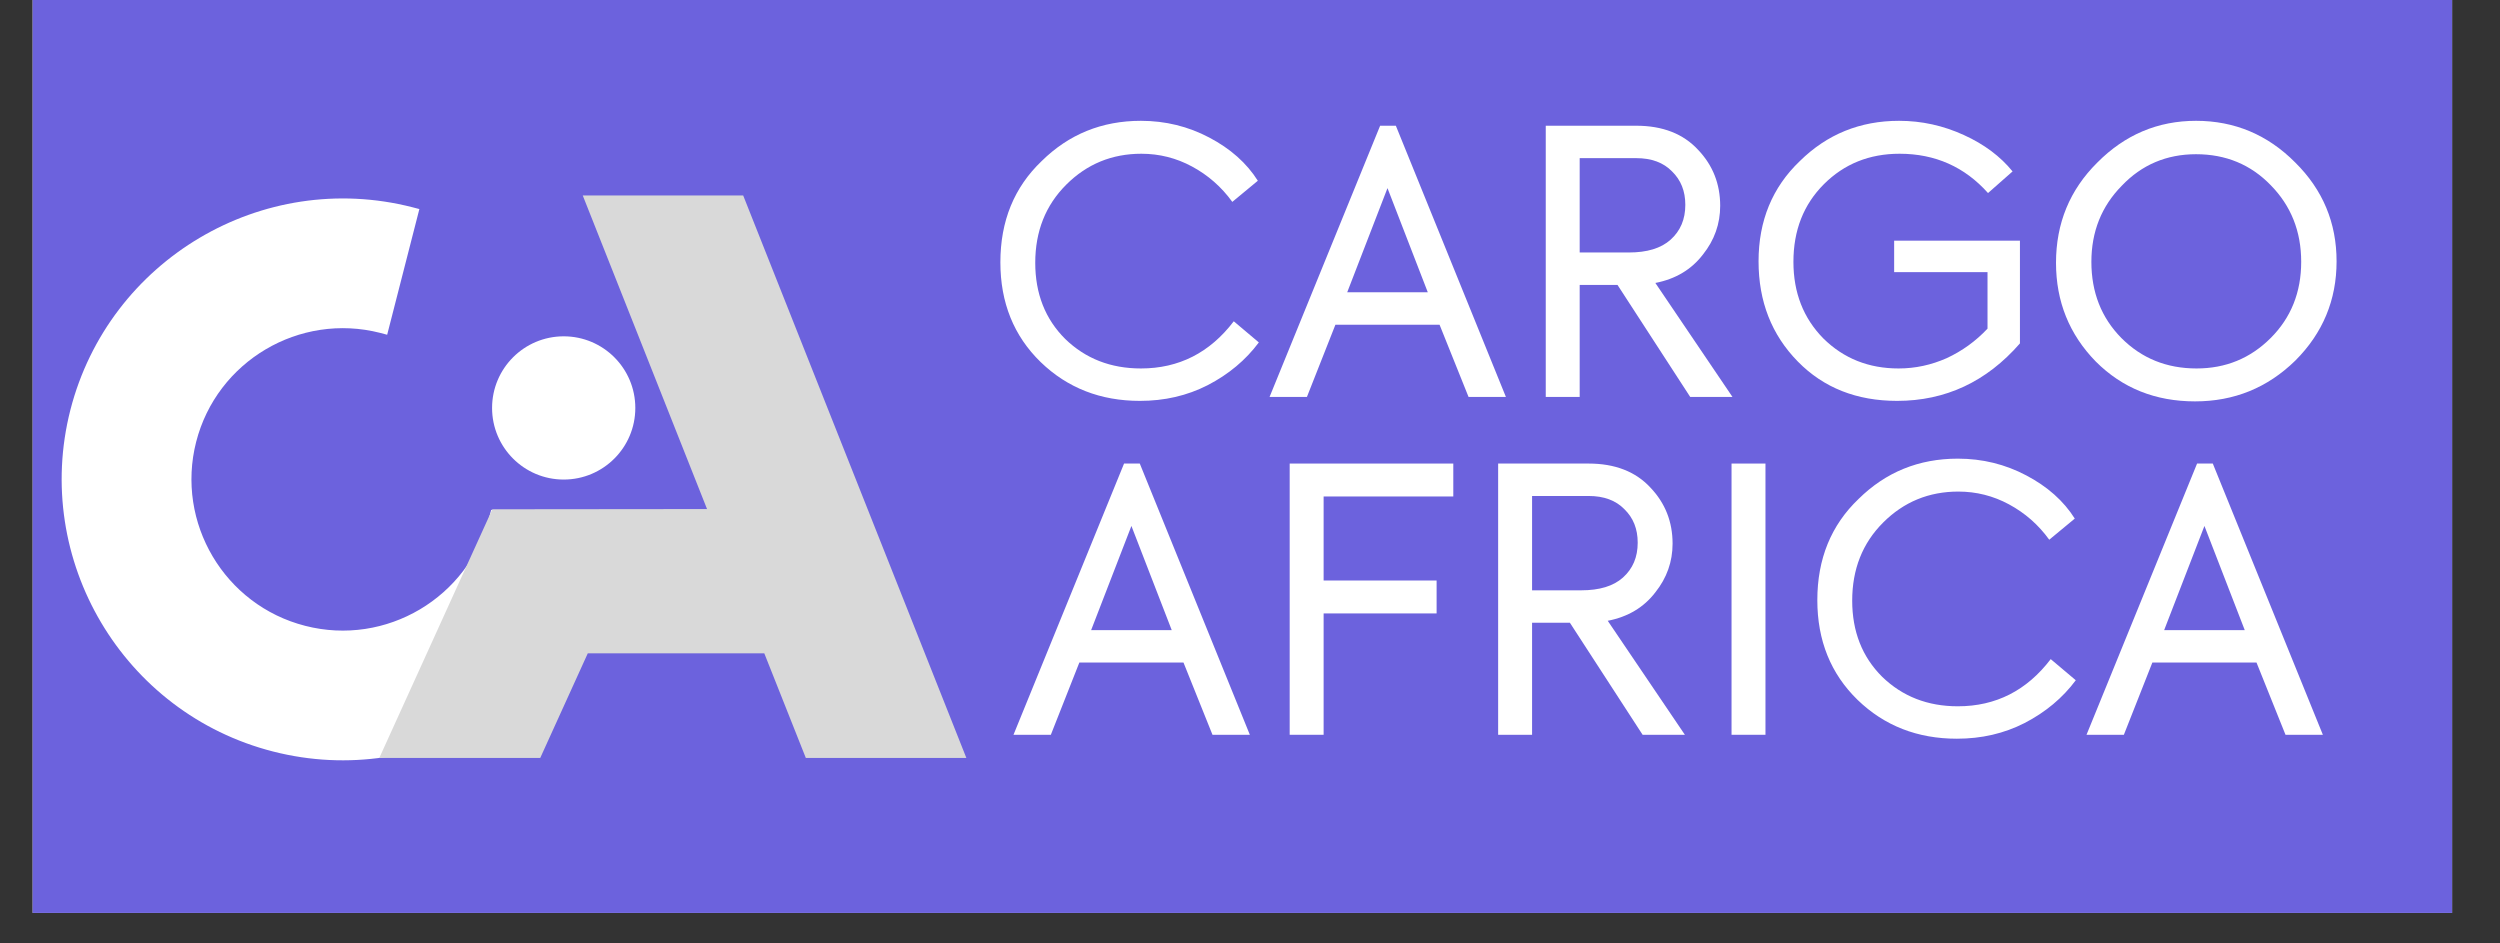 <svg xmlns="http://www.w3.org/2000/svg" xmlns:xlink="http://www.w3.org/1999/xlink" width="106" zoomAndPan="magnify" viewBox="0 0 79.5 30" height="40" preserveAspectRatio="xMidYMid meet"><rect x="0" y="0" width="79.5" height="30" fill="#333333" stroke="none"/><defs><clipPath id="3ca6f46650"><path d="M 1.039 0 L 77.977 0 L 77.977 29.031 L 1.039 29.031 Z M 1.039 0 "></path></clipPath><clipPath id="2cfced71f9"><path d="M 1.039 6 L 20 6 L 20 25 L 1.039 25 Z M 1.039 6 "></path></clipPath><clipPath id="9f4fe1b021"><path d="M 4.453 4.371 L 21.797 8.809 L 17.359 26.148 L 0.02 21.711 Z M 4.453 4.371 "></path></clipPath><clipPath id="c914c7e3c1"><path d="M 4.453 4.371 L 21.797 8.809 L 17.359 26.148 L 0.02 21.711 Z M 4.453 4.371 "></path></clipPath><clipPath id="7a0d247512"><path d="M 12.062 6.211 L 30.742 6.211 L 30.742 24.109 L 12.062 24.109 Z M 12.062 6.211 "></path></clipPath><clipPath id="4ac4551bea"><path d="M 15.648 10.695 L 20.203 10.695 L 20.203 15.25 L 15.648 15.25 Z M 15.648 10.695 "></path></clipPath><clipPath id="6e2a476c14"><path d="M 17.926 10.695 C 16.668 10.695 15.648 11.715 15.648 12.973 C 15.648 14.23 16.668 15.25 17.926 15.25 C 19.184 15.25 20.203 14.23 20.203 12.973 C 20.203 11.715 19.184 10.695 17.926 10.695 Z M 17.926 10.695 "></path></clipPath></defs><g id="e69d05d8f0"><g clip-rule="nonzero" clip-path="url(#3ca6f46650)"><path style=" stroke:none;fill-rule:nonzero;fill:#ffffff;fill-opacity:1;" d="M 1.039 0 L 77.977 0 L 77.977 29.031 L 1.039 29.031 Z M 1.039 0 "></path><path style=" stroke:none;fill-rule:nonzero;fill:#6c62dd;fill-opacity:1;" d="M 1.039 0 L 77.977 0 L 77.977 29.031 L 1.039 29.031 Z M 1.039 0 "></path></g><g clip-rule="nonzero" clip-path="url(#2cfced71f9)"><g clip-rule="nonzero" clip-path="url(#9f4fe1b021)"><g clip-rule="nonzero" clip-path="url(#c914c7e3c1)"><path style=" stroke:none;fill-rule:nonzero;fill:#ffffff;fill-opacity:1;" d="M 15.621 16.211 L 15.562 16.434 C 14.906 19.004 12.277 20.562 9.707 19.902 C 7.137 19.246 5.582 16.621 6.238 14.051 C 6.895 11.484 9.523 9.93 12.09 10.586 L 12.312 10.645 L 13.336 6.648 L 13.113 6.59 C 8.344 5.371 3.465 8.258 2.238 13.035 C 1.023 17.805 3.914 22.68 8.684 23.898 C 13.461 25.121 18.34 22.23 19.559 17.457 L 19.617 17.234 L 15.621 16.211 "></path></g></g></g><g clip-rule="nonzero" clip-path="url(#7a0d247512)"><path style=" stroke:none;fill-rule:nonzero;fill:#d9d9d9;fill-opacity:1;" d="M 25.625 24.102 L 24.305 20.777 L 18.691 20.777 L 17.18 24.102 L 12.062 24.102 L 15.656 16.195 L 22.484 16.188 L 18.531 6.215 L 23.633 6.215 L 30.73 24.102 Z M 25.625 24.102 "></path></g><g clip-rule="nonzero" clip-path="url(#4ac4551bea)"><g clip-rule="nonzero" clip-path="url(#6e2a476c14)"><path style=" stroke:none;fill-rule:nonzero;fill:#ffffff;fill-opacity:1;" d="M 15.648 10.695 L 20.203 10.695 L 20.203 15.25 L 15.648 15.25 Z M 15.648 10.695 "></path></g></g><g style="fill:#ffffff;fill-opacity:1;"><g transform="translate(31.265, 12.623)"><path style="stroke:none" d="M 4.984 0.125 C 3.734 0.125 2.68 -0.285 1.828 -1.109 C 0.973 -1.941 0.547 -3 0.547 -4.281 C 0.547 -5.594 0.984 -6.664 1.859 -7.5 C 2.723 -8.352 3.773 -8.781 5.016 -8.781 C 5.797 -8.781 6.52 -8.602 7.188 -8.25 C 7.863 -7.895 8.379 -7.438 8.734 -6.875 L 7.922 -6.203 C 7.578 -6.68 7.148 -7.055 6.641 -7.328 C 6.141 -7.598 5.602 -7.734 5.031 -7.734 C 4.094 -7.734 3.297 -7.406 2.641 -6.75 C 1.984 -6.094 1.656 -5.266 1.656 -4.266 C 1.656 -3.285 1.973 -2.477 2.609 -1.844 C 3.254 -1.219 4.055 -0.906 5.016 -0.906 C 6.223 -0.906 7.207 -1.406 7.969 -2.406 L 8.766 -1.734 C 8.348 -1.172 7.805 -0.719 7.141 -0.375 C 6.484 -0.039 5.766 0.125 4.984 0.125 Z M 4.984 0.125 "></path></g></g><g style="fill:#ffffff;fill-opacity:1;"><g transform="translate(40.216, 12.623)"><path style="stroke:none" d="M 7.672 0 L 6.484 0 L 5.562 -2.297 L 2.25 -2.297 L 1.344 0 L 0.156 0 L 3.672 -8.625 L 4.172 -8.625 Z M 5.188 -3.328 L 3.906 -6.641 L 2.625 -3.328 Z M 5.188 -3.328 "></path></g></g><g style="fill:#ffffff;fill-opacity:1;"><g transform="translate(48.046, 12.623)"><path style="stroke:none" d="M 7.047 0 L 5.703 0 L 3.391 -3.562 L 2.188 -3.562 L 2.188 0 L 1.109 0 L 1.109 -8.625 L 3.984 -8.625 C 4.828 -8.625 5.484 -8.367 5.953 -7.859 C 6.422 -7.367 6.656 -6.773 6.656 -6.078 C 6.656 -5.504 6.473 -4.988 6.109 -4.531 C 5.742 -4.051 5.238 -3.75 4.594 -3.625 Z M 3.984 -7.594 L 2.188 -7.594 L 2.188 -4.594 L 3.75 -4.594 C 4.332 -4.594 4.773 -4.727 5.078 -5 C 5.391 -5.281 5.547 -5.648 5.547 -6.109 C 5.547 -6.547 5.406 -6.898 5.125 -7.172 C 4.852 -7.453 4.473 -7.594 3.984 -7.594 Z M 3.984 -7.594 "></path></g></g><g style="fill:#ffffff;fill-opacity:1;"><g transform="translate(55.375, 12.623)"><path style="stroke:none" d="M 4.953 0.125 C 3.672 0.125 2.617 -0.289 1.797 -1.125 C 0.961 -1.977 0.547 -3.039 0.547 -4.312 C 0.547 -5.602 0.984 -6.664 1.859 -7.5 C 2.723 -8.352 3.773 -8.781 5.016 -8.781 C 5.734 -8.781 6.422 -8.629 7.078 -8.328 C 7.723 -8.035 8.238 -7.648 8.625 -7.172 L 7.844 -6.484 C 7.102 -7.316 6.164 -7.734 5.031 -7.734 C 4.07 -7.734 3.27 -7.41 2.625 -6.766 C 1.977 -6.117 1.656 -5.297 1.656 -4.297 C 1.656 -3.316 1.973 -2.504 2.609 -1.859 C 3.254 -1.223 4.051 -0.906 5 -0.906 C 5.531 -0.906 6.039 -1.016 6.531 -1.234 C 7.02 -1.461 7.453 -1.773 7.828 -2.172 L 7.828 -3.969 L 4.859 -3.969 L 4.859 -4.969 L 8.859 -4.969 L 8.859 -1.703 C 7.797 -0.484 6.492 0.125 4.953 0.125 Z M 4.953 0.125 "></path></g></g><g style="fill:#ffffff;fill-opacity:1;"><g transform="translate(64.85, 12.623)"><path style="stroke:none" d="M 0.531 -4.266 C 0.531 -5.523 0.969 -6.586 1.844 -7.453 C 2.719 -8.336 3.766 -8.781 4.984 -8.781 C 6.211 -8.781 7.266 -8.336 8.141 -7.453 C 9.016 -6.586 9.453 -5.539 9.453 -4.312 C 9.453 -3.082 9.016 -2.031 8.141 -1.156 C 7.254 -0.289 6.191 0.141 4.953 0.141 C 3.691 0.141 2.641 -0.281 1.797 -1.125 C 0.953 -1.988 0.531 -3.035 0.531 -4.266 Z M 5 -0.906 C 5.926 -0.906 6.711 -1.227 7.359 -1.875 C 8.004 -2.52 8.328 -3.328 8.328 -4.297 C 8.328 -5.266 8.004 -6.078 7.359 -6.734 C 6.723 -7.391 5.93 -7.719 4.984 -7.719 C 4.047 -7.719 3.258 -7.383 2.625 -6.719 C 1.977 -6.062 1.656 -5.254 1.656 -4.297 C 1.656 -3.328 1.973 -2.52 2.609 -1.875 C 3.254 -1.227 4.051 -0.906 5 -0.906 Z M 5 -0.906 "></path></g></g><g style="fill:#ffffff;fill-opacity:1;"><g transform="translate(32.073, 23.366)"><path style="stroke:none" d="M 7.672 0 L 6.484 0 L 5.562 -2.297 L 2.25 -2.297 L 1.344 0 L 0.156 0 L 3.672 -8.625 L 4.172 -8.625 Z M 5.188 -3.328 L 3.906 -6.641 L 2.625 -3.328 Z M 5.188 -3.328 "></path></g></g><g style="fill:#ffffff;fill-opacity:1;"><g transform="translate(39.903, 23.366)"><path style="stroke:none" d="M 2.188 0 L 1.109 0 L 1.109 -8.625 L 6.312 -8.625 L 6.312 -7.578 L 2.188 -7.578 L 2.188 -4.906 L 5.781 -4.906 L 5.781 -3.859 L 2.188 -3.859 Z M 2.188 0 "></path></g></g><g style="fill:#ffffff;fill-opacity:1;"><g transform="translate(46.532, 23.366)"><path style="stroke:none" d="M 7.047 0 L 5.703 0 L 3.391 -3.562 L 2.188 -3.562 L 2.188 0 L 1.109 0 L 1.109 -8.625 L 3.984 -8.625 C 4.828 -8.625 5.484 -8.367 5.953 -7.859 C 6.422 -7.367 6.656 -6.773 6.656 -6.078 C 6.656 -5.504 6.473 -4.988 6.109 -4.531 C 5.742 -4.051 5.238 -3.75 4.594 -3.625 Z M 3.984 -7.594 L 2.188 -7.594 L 2.188 -4.594 L 3.75 -4.594 C 4.332 -4.594 4.773 -4.727 5.078 -5 C 5.391 -5.281 5.547 -5.648 5.547 -6.109 C 5.547 -6.547 5.406 -6.898 5.125 -7.172 C 4.852 -7.453 4.473 -7.594 3.984 -7.594 Z M 3.984 -7.594 "></path></g></g><g style="fill:#ffffff;fill-opacity:1;"><g transform="translate(53.954, 23.366)"><path style="stroke:none" d="M 1.109 0 L 1.109 -8.625 L 2.188 -8.625 L 2.188 0 Z M 1.109 0 "></path></g></g><g style="fill:#ffffff;fill-opacity:1;"><g transform="translate(57.244, 23.366)"><path style="stroke:none" d="M 4.984 0.125 C 3.734 0.125 2.68 -0.285 1.828 -1.109 C 0.973 -1.941 0.547 -3 0.547 -4.281 C 0.547 -5.594 0.984 -6.664 1.859 -7.5 C 2.723 -8.352 3.773 -8.781 5.016 -8.781 C 5.797 -8.781 6.52 -8.602 7.188 -8.25 C 7.863 -7.895 8.379 -7.438 8.734 -6.875 L 7.922 -6.203 C 7.578 -6.68 7.148 -7.055 6.641 -7.328 C 6.141 -7.598 5.602 -7.734 5.031 -7.734 C 4.094 -7.734 3.297 -7.406 2.641 -6.75 C 1.984 -6.094 1.656 -5.266 1.656 -4.266 C 1.656 -3.285 1.973 -2.477 2.609 -1.844 C 3.254 -1.219 4.055 -0.906 5.016 -0.906 C 6.223 -0.906 7.207 -1.406 7.969 -2.406 L 8.766 -1.734 C 8.348 -1.172 7.805 -0.719 7.141 -0.375 C 6.484 -0.039 5.766 0.125 4.984 0.125 Z M 4.984 0.125 "></path></g></g><g style="fill:#ffffff;fill-opacity:1;"><g transform="translate(66.195, 23.366)"><path style="stroke:none" d="M 7.672 0 L 6.484 0 L 5.562 -2.297 L 2.25 -2.297 L 1.344 0 L 0.156 0 L 3.672 -8.625 L 4.172 -8.625 Z M 5.188 -3.328 L 3.906 -6.641 L 2.625 -3.328 Z M 5.188 -3.328 "></path></g></g></g></svg>